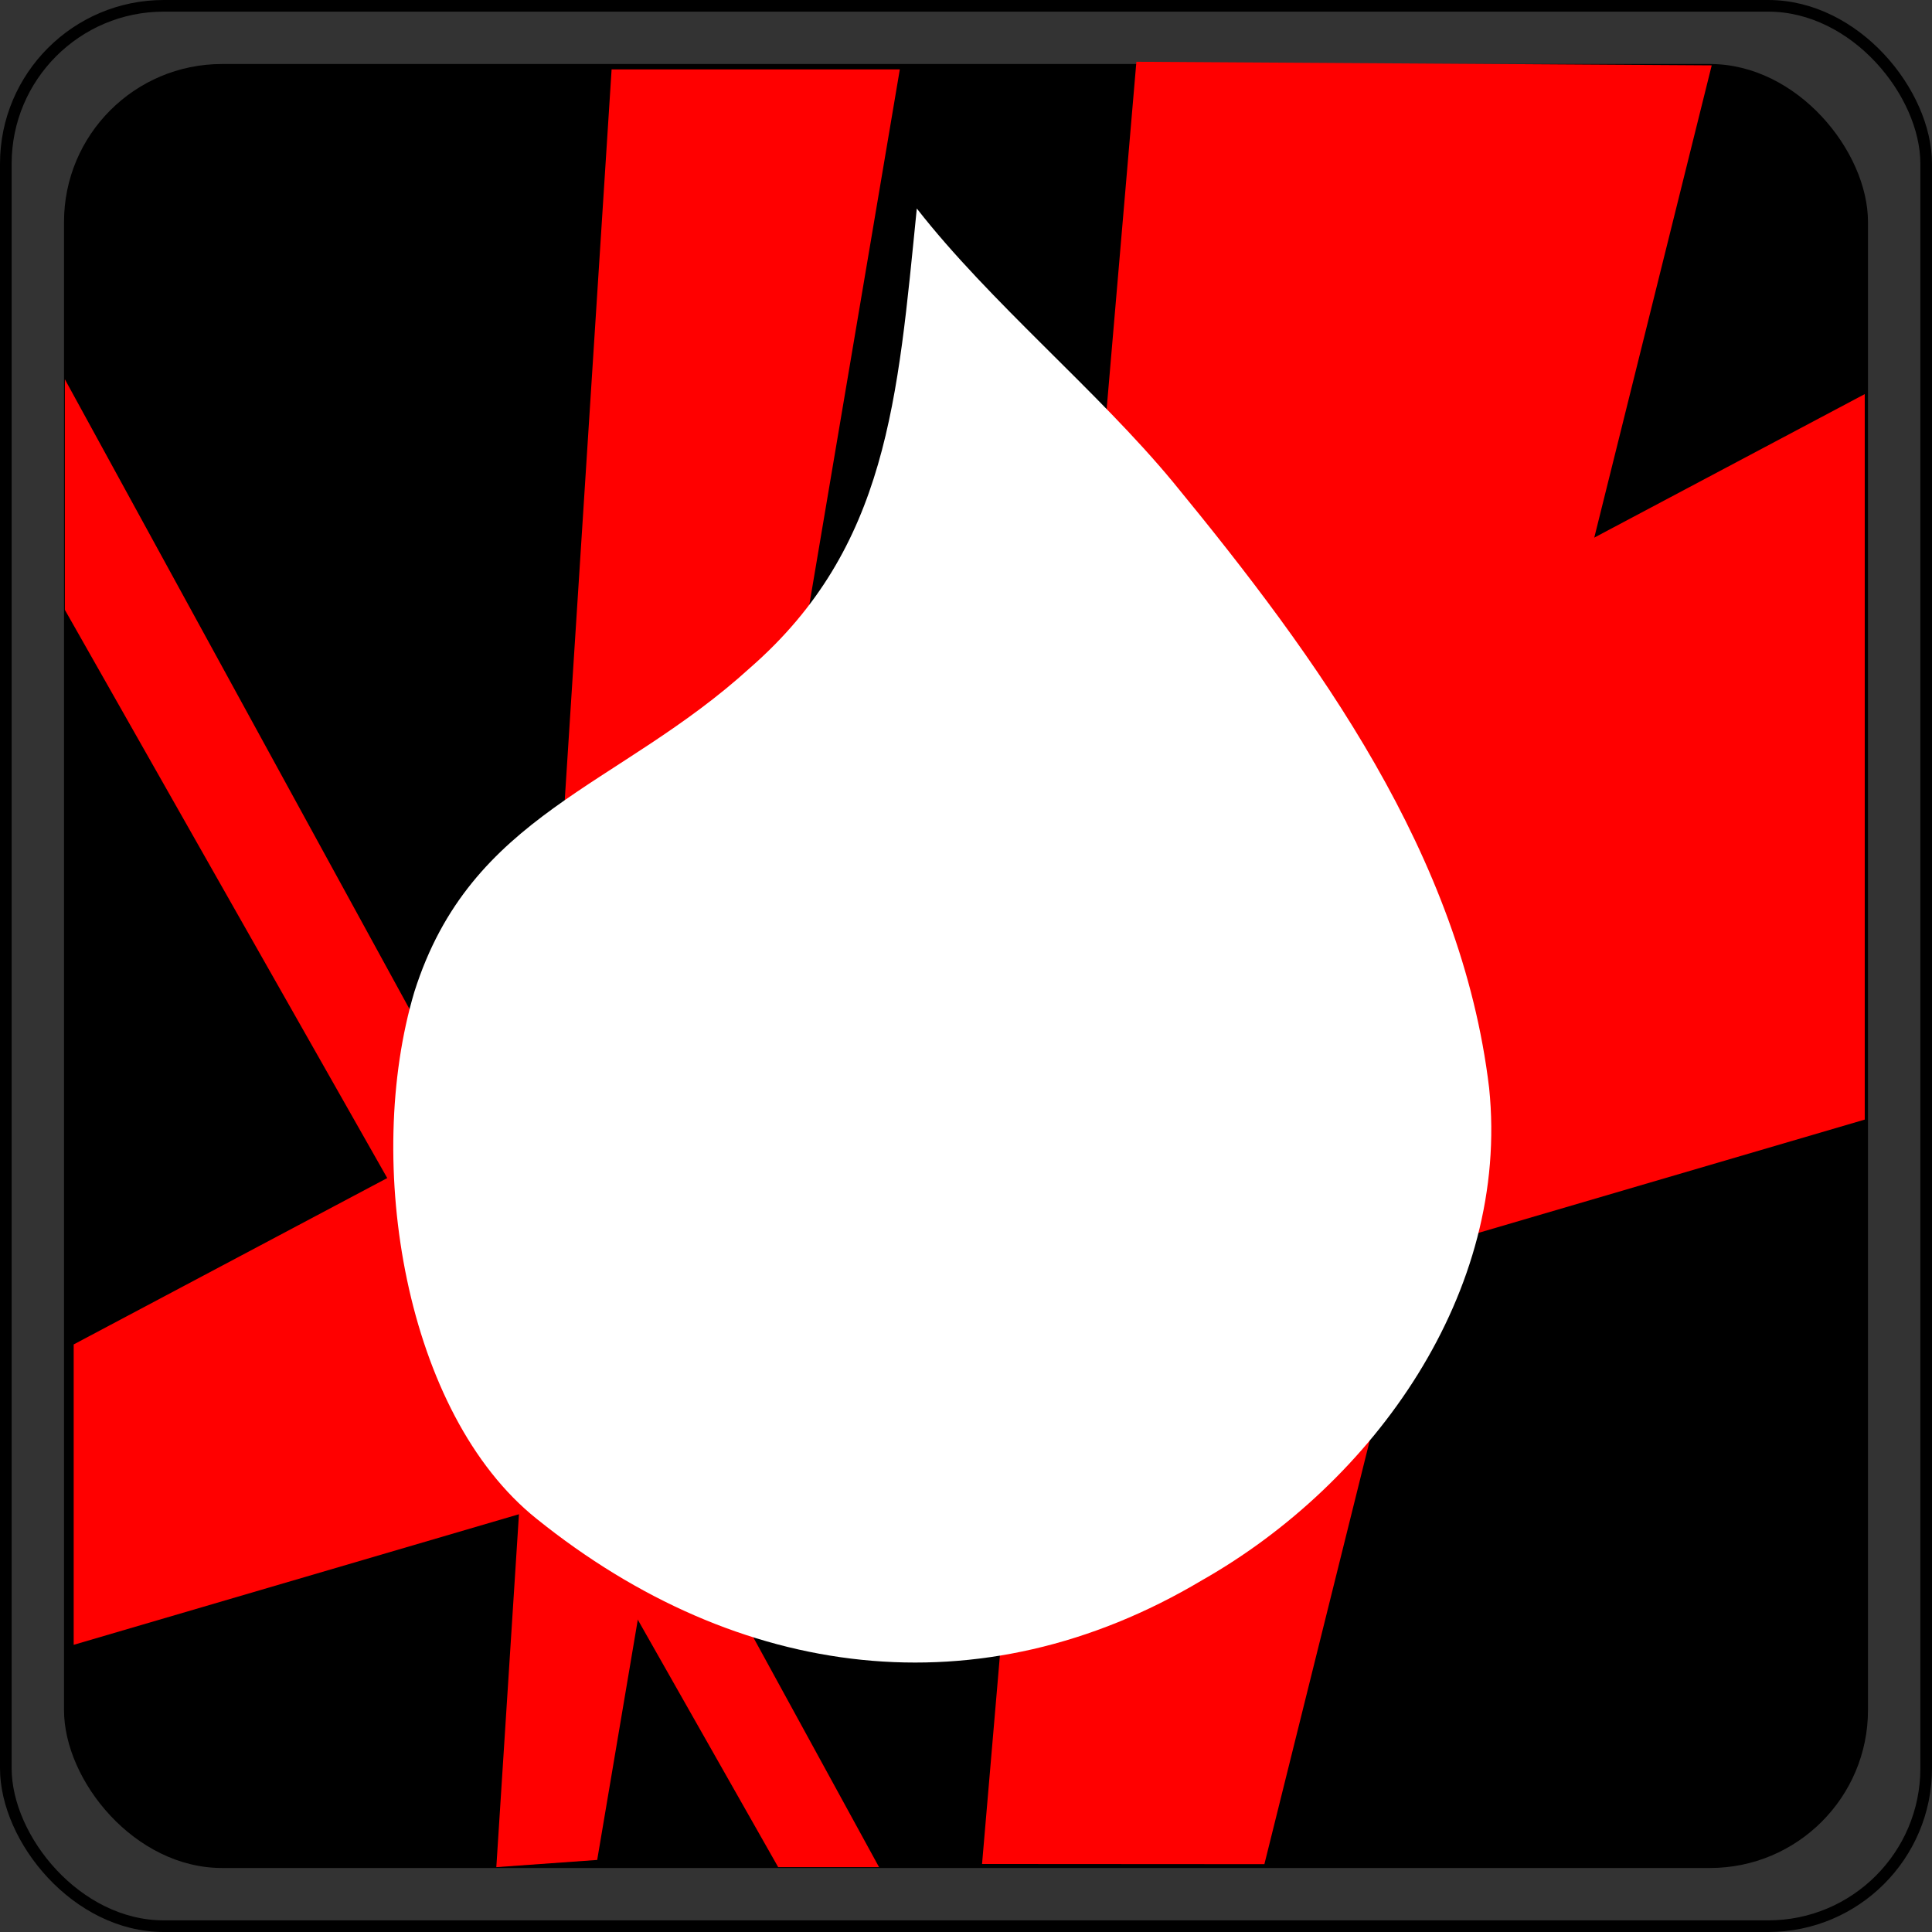 <?xml version="1.0"?>
<svg xmlns="http://www.w3.org/2000/svg" width="332" height="332" viewBox="0 0 332 332">
  <rect x="0" y="0" width="332" height="332" fill="#333333" stroke="none"/>
  <g transform="translate(-119 -251.362)">
    <rect width="310" height="310" x="130" y="262.362" ry="27.143" fill-rule="evenodd"/>
    <rect width="330" height="330" x="120" y="252.362" ry="27.143" fill="none" stroke="#000" stroke-width="2" stroke-opacity=".996"/>
    <path d="M287.758 571.674l48.519.03 76.868-309.11-98.866-.618z" fill="red" fill-rule="evenodd"/>
    <path d="M131.662 534.013v-51.621l307.78-163.306v124.67z" fill="red" fill-rule="evenodd"/>
    <path d="M224.1 263.289h49.527L221.623 570.98l-17.334 1.238z" fill="red" fill-rule="evenodd"/>
    <path d="M130.144 316.531v39.622l122.581 216.065h17.335z" fill="red" fill-rule="evenodd"/>
    <path d="M276.546 287.193c-3.298 32.778-4.958 58.208-28.616 78.9-22.774 20.727-48 24.974-57.73 55.723-8.744 29.332-1.597 72.48 21.025 90.55 34.625 27.853 76.276 33.227 114.31 10.562 29.531-16.748 52.989-49.496 49.362-84.596-4.781-40.007-29.432-73.822-54.294-104.099-12.99-15.718-31.515-30.955-44.057-47.04z" fill="#fff" fill-rule="evenodd"/>
  </g>
</svg>
